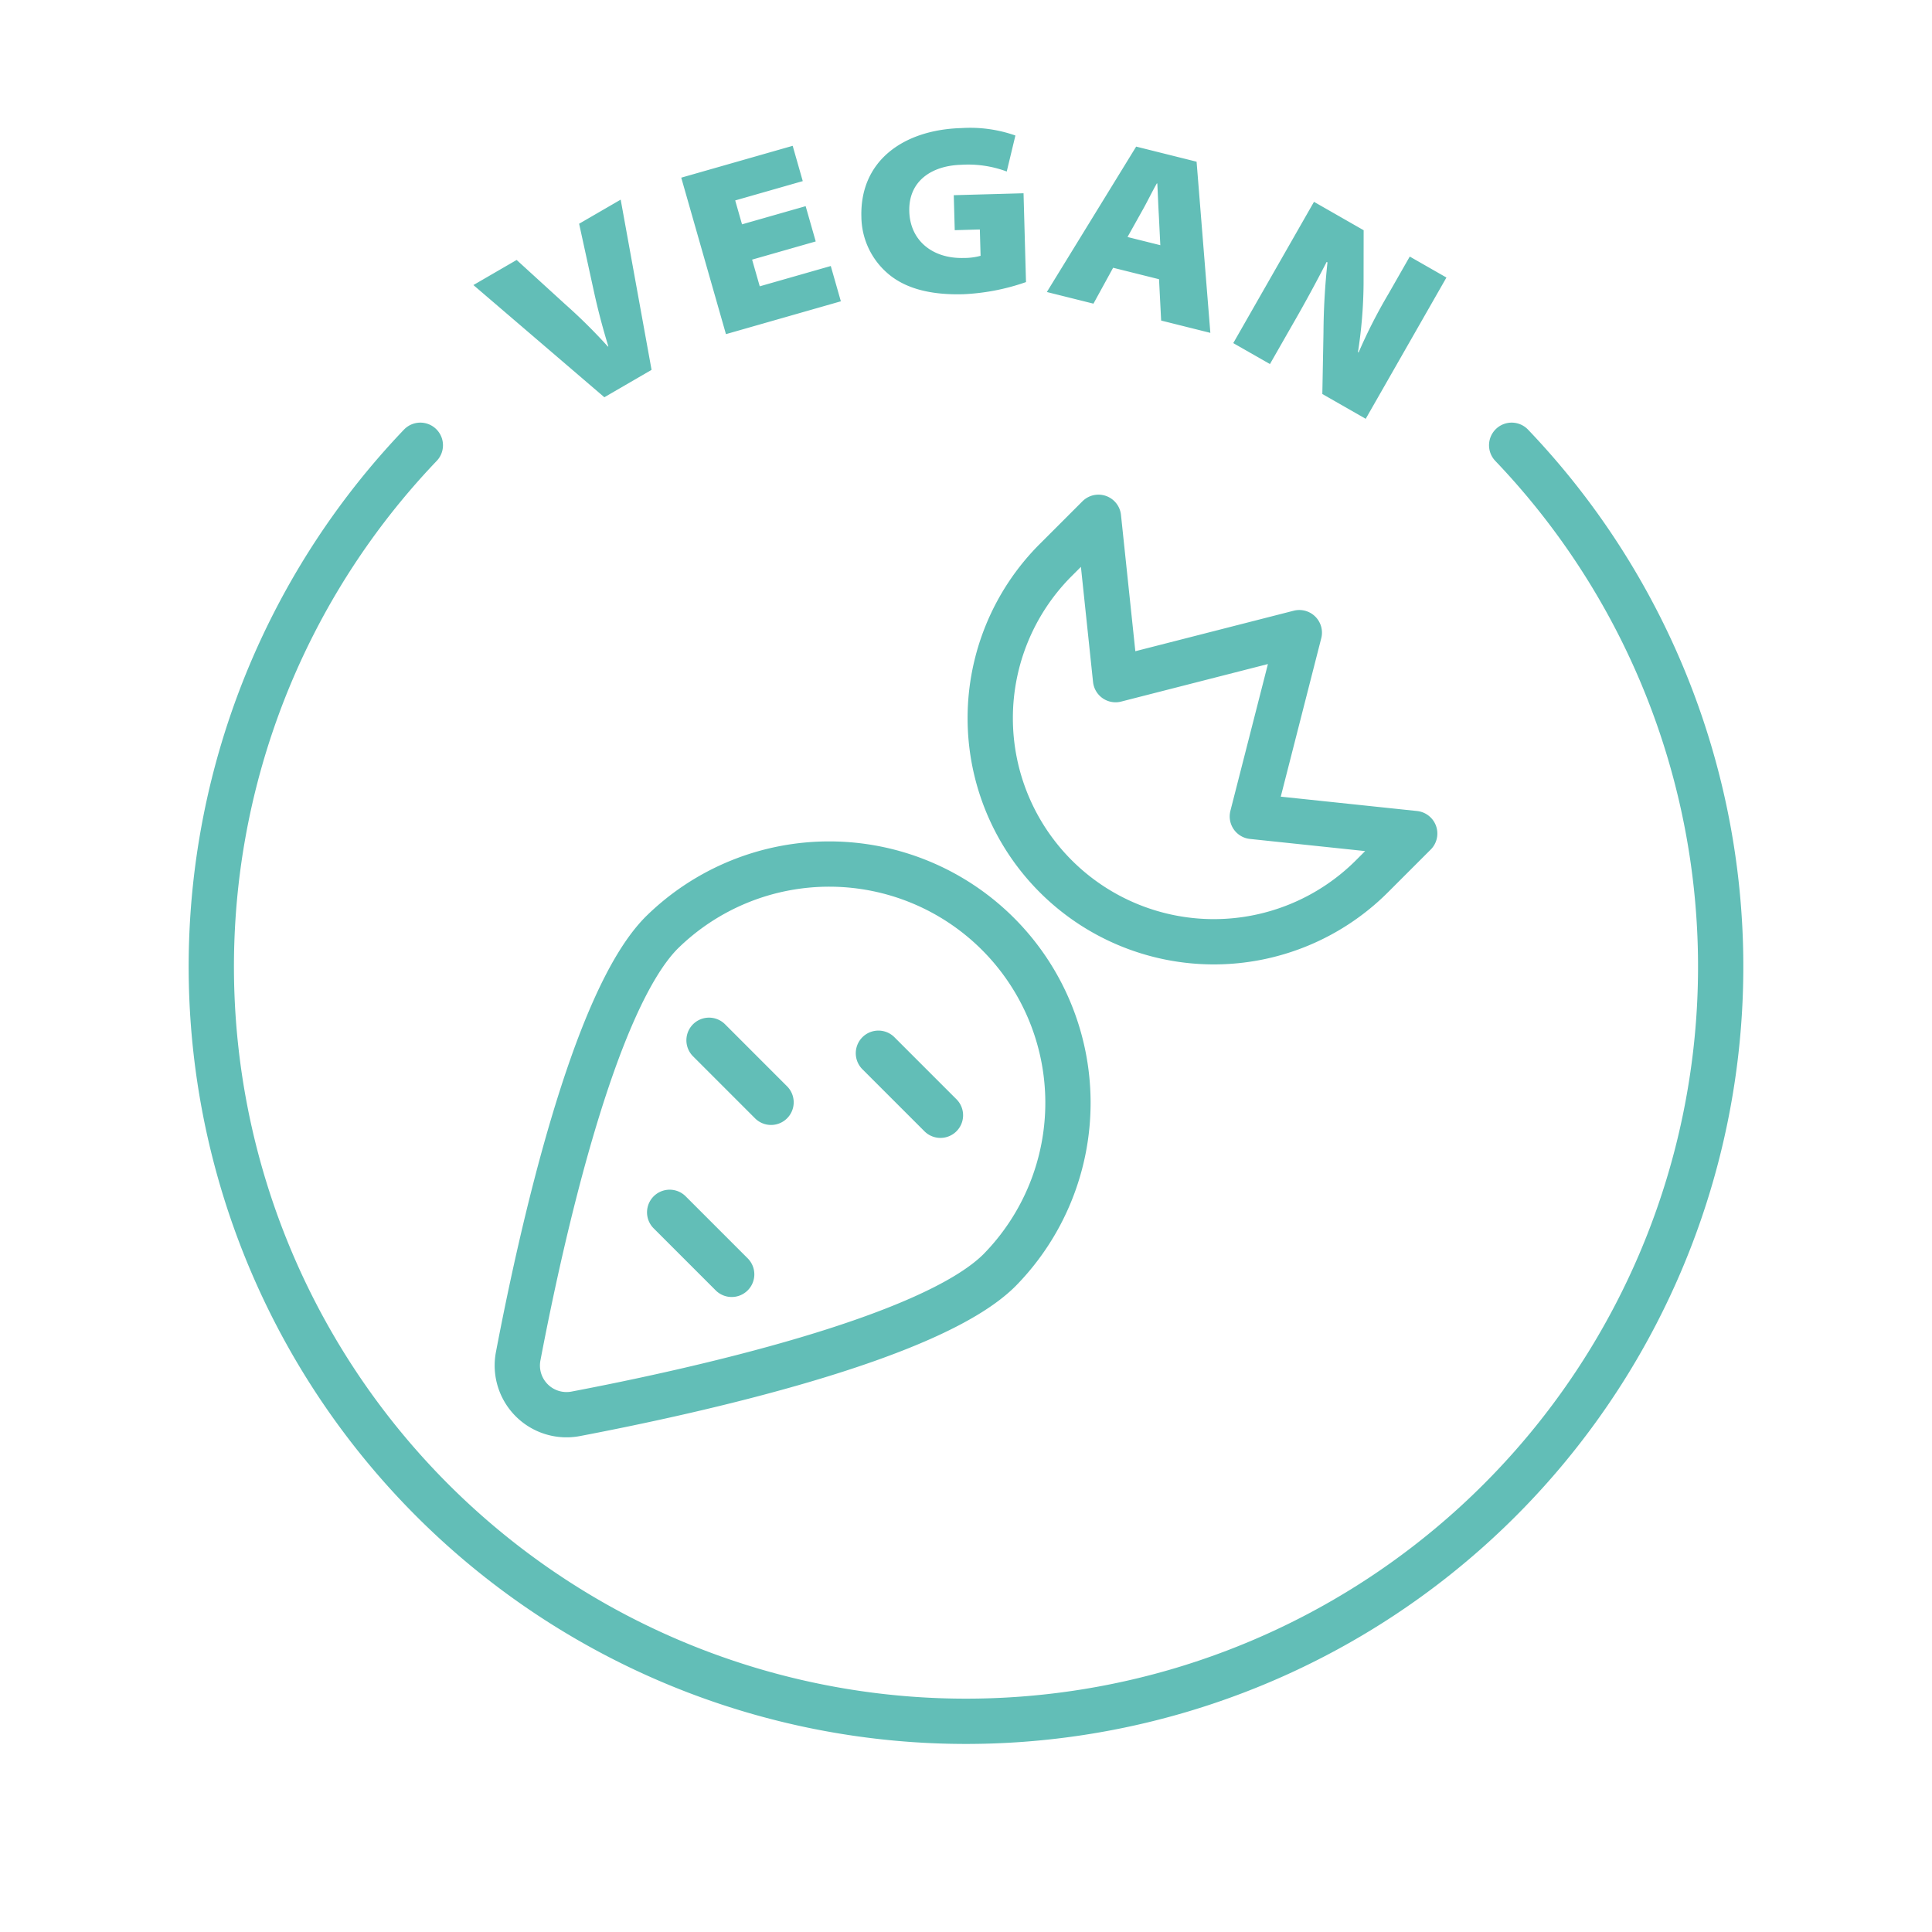 <svg data-name="Layer 1" viewBox="0 0 128 128" xmlns="http://www.w3.org/2000/svg"><path d="M66.224 84.147a15.819 15.819 0 0 0-22.37-22.371c-4.557 4.556-8.02 20.187-9.523 28.078a3.26 3.26 0 0 0 3.815 3.815c7.891-1.504 23.522-4.966 28.078-9.522ZM93.728 55.224 82.971 54.09l3.112-12.175-12.174 3.113-1.133-10.756-2.831 2.831a14.815 14.815 0 1 0 20.952 20.952ZM46.975 68.921l4.109 4.11M44.367 80.32l4.109 4.109M58.197 69.779l4.11 4.11" fill="none" stroke="#62beb7" stroke-linecap="round" stroke-linejoin="round" stroke-width="3px" class="stroke-000000"></path><path d="m40.04 26.319-8.676-7.434 2.865-1.662 3.222 2.94a35.99 35.99 0 0 1 2.826 2.8l.028-.015a45.012 45.012 0 0 1-.987-3.775l-.95-4.35 2.754-1.597 2.046 11.278ZM54.044 15.996l-4.215 1.205.506 1.768 4.706-1.345.668 2.338-7.613 2.176-2.962-10.367 7.383-2.11.668 2.338-4.476 1.28.452 1.584 4.215-1.204ZM67.975 18.689a14.497 14.497 0 0 1-4.156.804c-2.366.065-3.997-.466-5.08-1.445a5.01 5.01 0 0 1-1.67-3.682c-.104-3.726 2.8-5.775 6.638-5.881a9.013 9.013 0 0 1 3.566.493l-.574 2.385a7.315 7.315 0 0 0-3.02-.445c-1.888.052-3.493 1.025-3.436 3.088.053 1.92 1.527 3.142 3.607 3.085a4.156 4.156 0 0 0 1.116-.143l-.049-1.744-1.663.046-.064-2.318 4.622-.128ZM73.747 17.74l-1.303 2.378-3.088-.771 5.918-9.634 4.003 1 .912 11.34-3.26-.815-.14-2.739Zm3.127-1.495-.098-1.986c-.039-.636-.066-1.451-.101-2.102l-.03-.008c-.323.562-.667 1.284-.99 1.846l-.954 1.707ZM81.707 22.732l5.348-9.36 3.29 1.881-.005 3.588a30.886 30.886 0 0 1-.371 4.485l.042.025a34.619 34.619 0 0 1 1.993-3.908l1.396-2.445 2.43 1.389-5.348 9.36-2.874-1.643.076-4.065a46.014 46.014 0 0 1 .265-4.655l-.055-.032a96.151 96.151 0 0 1-2.313 4.241l-1.444 2.527Z" fill="#62beb7" class="fill-000000"></path><path d="M27.848 29.5a50 50 0 1 0 72.304 0" fill="none" stroke="#62beb7" stroke-linecap="round" stroke-linejoin="round" stroke-width="3px" class="stroke-000000"></path></svg>